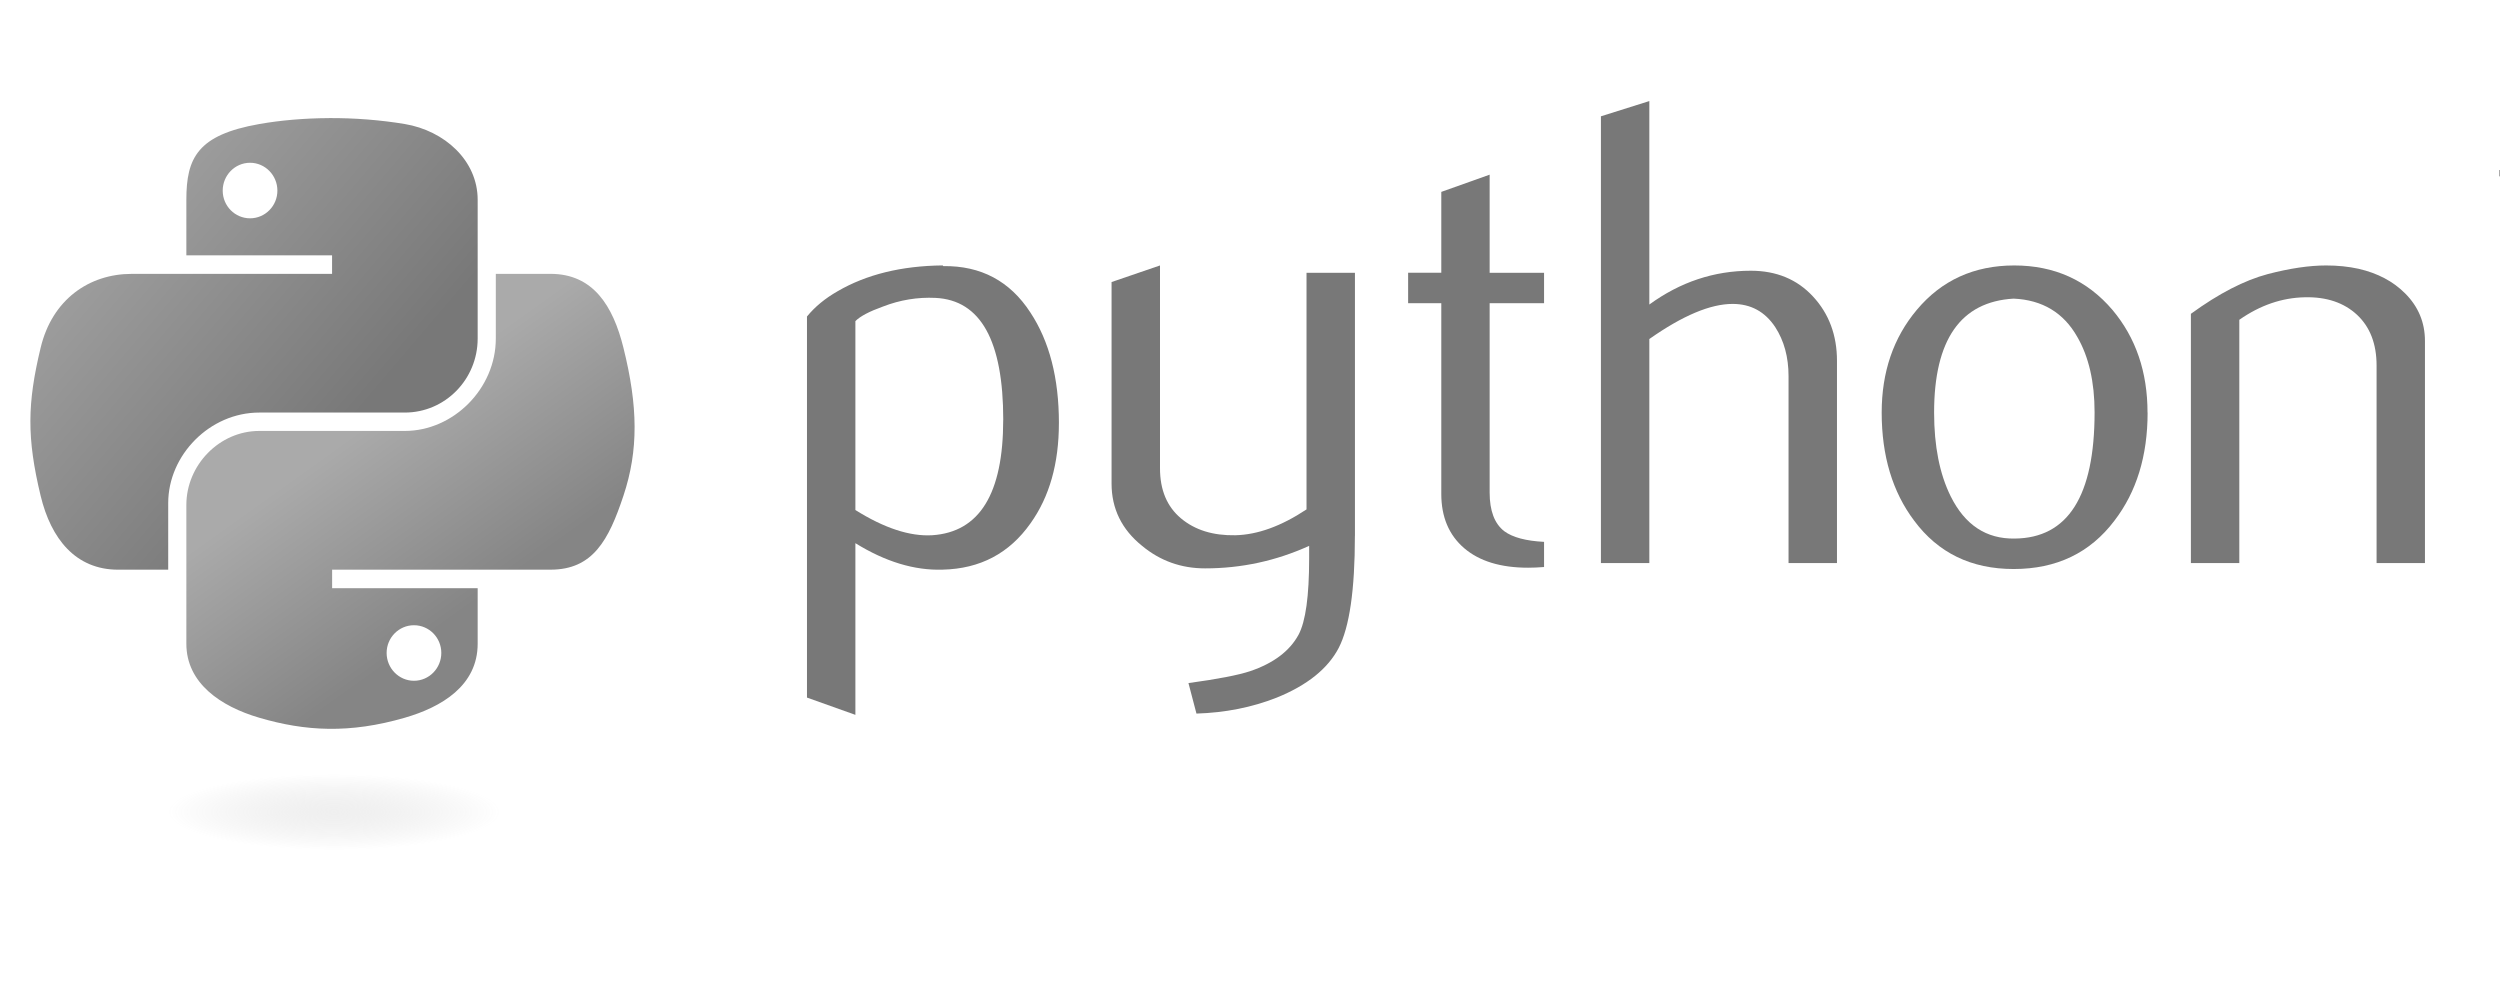 <?xml version="1.0" encoding="UTF-8"?> <svg xmlns="http://www.w3.org/2000/svg" width="120" height="48" viewBox="0 0 120 48" fill="none"><g filter="url(#filter0_b_8910_684)"><g clip-path="url(#clip0_8910_684)"><path d="M48.156 20.156C48.156 16.357 47.073 14.406 44.906 14.299C44.044 14.258 43.202 14.396 42.383 14.714C41.73 14.948 41.29 15.179 41.059 15.413V24.481C42.444 25.35 43.675 25.754 44.747 25.691C47.018 25.541 48.154 23.698 48.154 20.155L48.156 20.156ZM50.827 20.313C50.827 22.243 50.375 23.846 49.465 25.119C48.45 26.56 47.044 27.303 45.246 27.343C43.891 27.387 42.494 26.962 41.059 26.072V34.313L38.735 33.484V15.192C39.117 14.724 39.607 14.322 40.203 13.981C41.586 13.175 43.268 12.761 45.245 12.74L45.278 12.773C47.086 12.75 48.479 13.493 49.457 14.998C50.37 16.379 50.828 18.149 50.828 20.312L50.827 20.313Z" fill="#787878"></path><path d="M65.035 25.723C65.035 28.311 64.775 30.102 64.257 31.102C63.736 32.098 62.744 32.894 61.28 33.487C60.093 33.955 58.809 34.209 57.43 34.252L57.046 32.788C58.447 32.597 59.434 32.406 60.007 32.216C61.133 31.834 61.906 31.249 62.331 30.466C62.671 29.828 62.839 28.61 62.839 26.806V26.201C61.25 26.923 59.584 27.282 57.843 27.282C56.699 27.282 55.69 26.923 54.82 26.201C53.844 25.415 53.355 24.418 53.355 23.211V13.538L55.68 12.742V22.478C55.68 23.518 56.015 24.319 56.687 24.881C57.358 25.443 58.227 25.712 59.293 25.692C60.358 25.669 61.5 25.257 62.713 24.451V13.093H65.037V25.721L65.035 25.723Z" fill="#787878"></path><path d="M74.113 27.217C73.836 27.24 73.582 27.25 73.348 27.25C72.034 27.25 71.009 26.938 70.278 26.31C69.548 25.681 69.182 24.815 69.182 23.709V14.555H67.59V13.092H69.182V9.211L71.503 8.384V13.093H74.115V14.555H71.503V23.646C71.503 24.518 71.737 25.137 72.205 25.498C72.607 25.795 73.245 25.965 74.115 26.009V27.219L74.113 27.217Z" fill="#787878"></path><path d="M88.174 27.027H85.85V18.056C85.85 17.143 85.636 16.357 85.211 15.701C84.72 14.959 84.039 14.588 83.164 14.588C82.099 14.588 80.766 15.149 79.168 16.273V27.026H76.844V5.583L79.168 4.851V14.617C80.653 13.537 82.275 12.995 84.038 12.995C85.269 12.995 86.266 13.41 87.028 14.236C87.793 15.063 88.175 16.092 88.175 17.322V27.024L88.174 27.027Z" fill="#787878"></path><path d="M100.54 19.79C100.54 18.331 100.262 17.127 99.71 16.172C99.054 15.01 98.035 14.397 96.656 14.334C94.108 14.481 92.837 16.307 92.837 19.807C92.837 21.411 93.101 22.752 93.635 23.827C94.317 25.197 95.339 25.873 96.703 25.851C99.261 25.83 100.54 23.812 100.54 19.791L100.54 19.79ZM103.085 19.805C103.085 21.883 102.553 23.612 101.493 24.992C100.326 26.538 98.715 27.313 96.656 27.313C94.617 27.313 93.028 26.538 91.88 24.992C90.84 23.611 90.321 21.882 90.321 19.805C90.321 17.853 90.883 16.211 92.007 14.873C93.195 13.454 94.757 12.742 96.684 12.742C98.614 12.742 100.185 13.454 101.396 14.873C102.52 16.21 103.081 17.852 103.081 19.805H103.085Z" fill="#787878"></path><path d="M116.4 27.027H114.076V17.547C114.076 16.507 113.763 15.696 113.138 15.111C112.512 14.529 111.678 14.246 110.638 14.269C109.535 14.29 108.485 14.651 107.487 15.35V27.027H105.163V15.063C106.501 14.089 107.731 13.454 108.854 13.156C109.915 12.879 110.85 12.742 111.656 12.742C112.208 12.742 112.727 12.795 113.215 12.902C114.128 13.113 114.87 13.505 115.442 14.079C116.08 14.715 116.398 15.478 116.398 16.37V27.027L116.4 27.027Z" fill="#787878"></path><path d="M15.785 5.669C14.589 5.675 13.448 5.777 12.444 5.954C9.483 6.477 8.945 7.572 8.945 9.591V12.257H15.939V13.146H8.945H6.321C4.288 13.146 2.507 14.367 1.951 16.691C1.309 19.354 1.281 21.019 1.951 23.799C2.449 25.87 3.636 27.345 5.669 27.345H8.074V24.149C8.074 21.84 10.071 19.803 12.443 19.803H19.429C21.374 19.803 22.928 18.202 22.928 16.25V9.59C22.928 7.694 21.328 6.272 19.429 5.953C18.228 5.753 16.981 5.662 15.785 5.668L15.785 5.669ZM12.003 7.813C12.725 7.813 13.315 8.413 13.315 9.15C13.315 9.885 12.725 10.479 12.003 10.479C11.278 10.479 10.69 9.885 10.69 9.15C10.69 8.413 11.278 7.813 12.003 7.813Z" fill="url(#paint0_linear_8910_684)"></path><path d="M23.799 13.144V16.25C23.799 18.659 21.758 20.685 19.43 20.685H12.444C10.53 20.685 8.945 22.323 8.945 24.238V30.898C8.945 32.794 10.594 33.909 12.444 34.451C14.658 35.102 16.782 35.22 19.43 34.451C21.191 33.942 22.928 32.915 22.928 30.898V28.232H15.942V27.344H22.928H26.426C28.459 27.344 29.218 25.926 29.924 23.799C30.655 21.608 30.624 19.499 29.924 16.69C29.422 14.666 28.462 13.145 26.426 13.145H23.802L23.799 13.144ZM19.87 30.011C20.596 30.011 21.183 30.605 21.183 31.34C21.183 32.078 20.596 32.677 19.87 32.677C19.148 32.677 18.558 32.078 18.558 31.34C18.558 30.606 19.148 30.011 19.87 30.011Z" fill="url(#paint1_linear_8910_684)"></path><path d="M120.939 11.02H121.346V8.464H122.312V8.16H119.974V8.464H120.939V11.02ZM122.673 11.02H123.021V8.686L123.776 11.02H124.164L124.951 8.694V11.02H125.331V8.161H124.829L123.968 10.611L123.235 8.161H122.673V11.02Z" fill="#646464"></path><path opacity="0.444" d="M25.401 38.985C25.401 39.467 24.413 39.929 22.655 40.27C20.897 40.611 18.513 40.802 16.026 40.802C13.54 40.802 11.156 40.611 9.398 40.27C7.64 39.929 6.652 39.467 6.652 38.985C6.652 38.502 7.64 38.04 9.398 37.699C11.156 37.358 13.54 37.167 16.026 37.167C18.513 37.167 20.897 37.358 22.655 37.699C24.413 38.04 25.401 38.502 25.401 38.985Z" fill="url(#paint2_radial_8910_684)"></path></g></g><defs><filter id="filter0_b_8910_684" x="-82.9" y="-82.9" width="285.8" height="213.8" filterUnits="userSpaceOnUse" color-interpolation-filters="sRGB"><feFlood flood-opacity="0" result="BackgroundImageFix"></feFlood><feGaussianBlur in="BackgroundImageFix" stdDeviation="41.45"></feGaussianBlur><feComposite in2="SourceAlpha" operator="in" result="effect1_backgroundBlur_8910_684"></feComposite><feBlend mode="normal" in="SourceGraphic" in2="effect1_backgroundBlur_8910_684" result="shape"></feBlend></filter><linearGradient id="paint0_linear_8910_684" x1="1.459" y1="5.668" x2="17.593" y2="19.412" gradientUnits="userSpaceOnUse"><stop stop-color="#AEAEAE"></stop><stop offset="1" stop-color="#787878"></stop></linearGradient><linearGradient id="paint1_linear_8910_684" x1="19.706" y1="31.125" x2="13.908" y2="23.014" gradientUnits="userSpaceOnUse"><stop stop-color="#858585"></stop><stop offset="1" stop-color="#AAAAAA"></stop></linearGradient><radialGradient id="paint2_radial_8910_684" cx="0" cy="0" r="1" gradientUnits="userSpaceOnUse" gradientTransform="translate(16.039 38.977) rotate(-90) scale(1.818 7.992)"><stop stop-color="#B8B8B8" stop-opacity="0.498"></stop><stop offset="1" stop-color="#7F7F7F" stop-opacity="0"></stop></radialGradient><clipPath id="clip0_8910_684"><rect width="120" height="40" fill="white" transform="translate(0 4)"></rect></clipPath></defs></svg> 